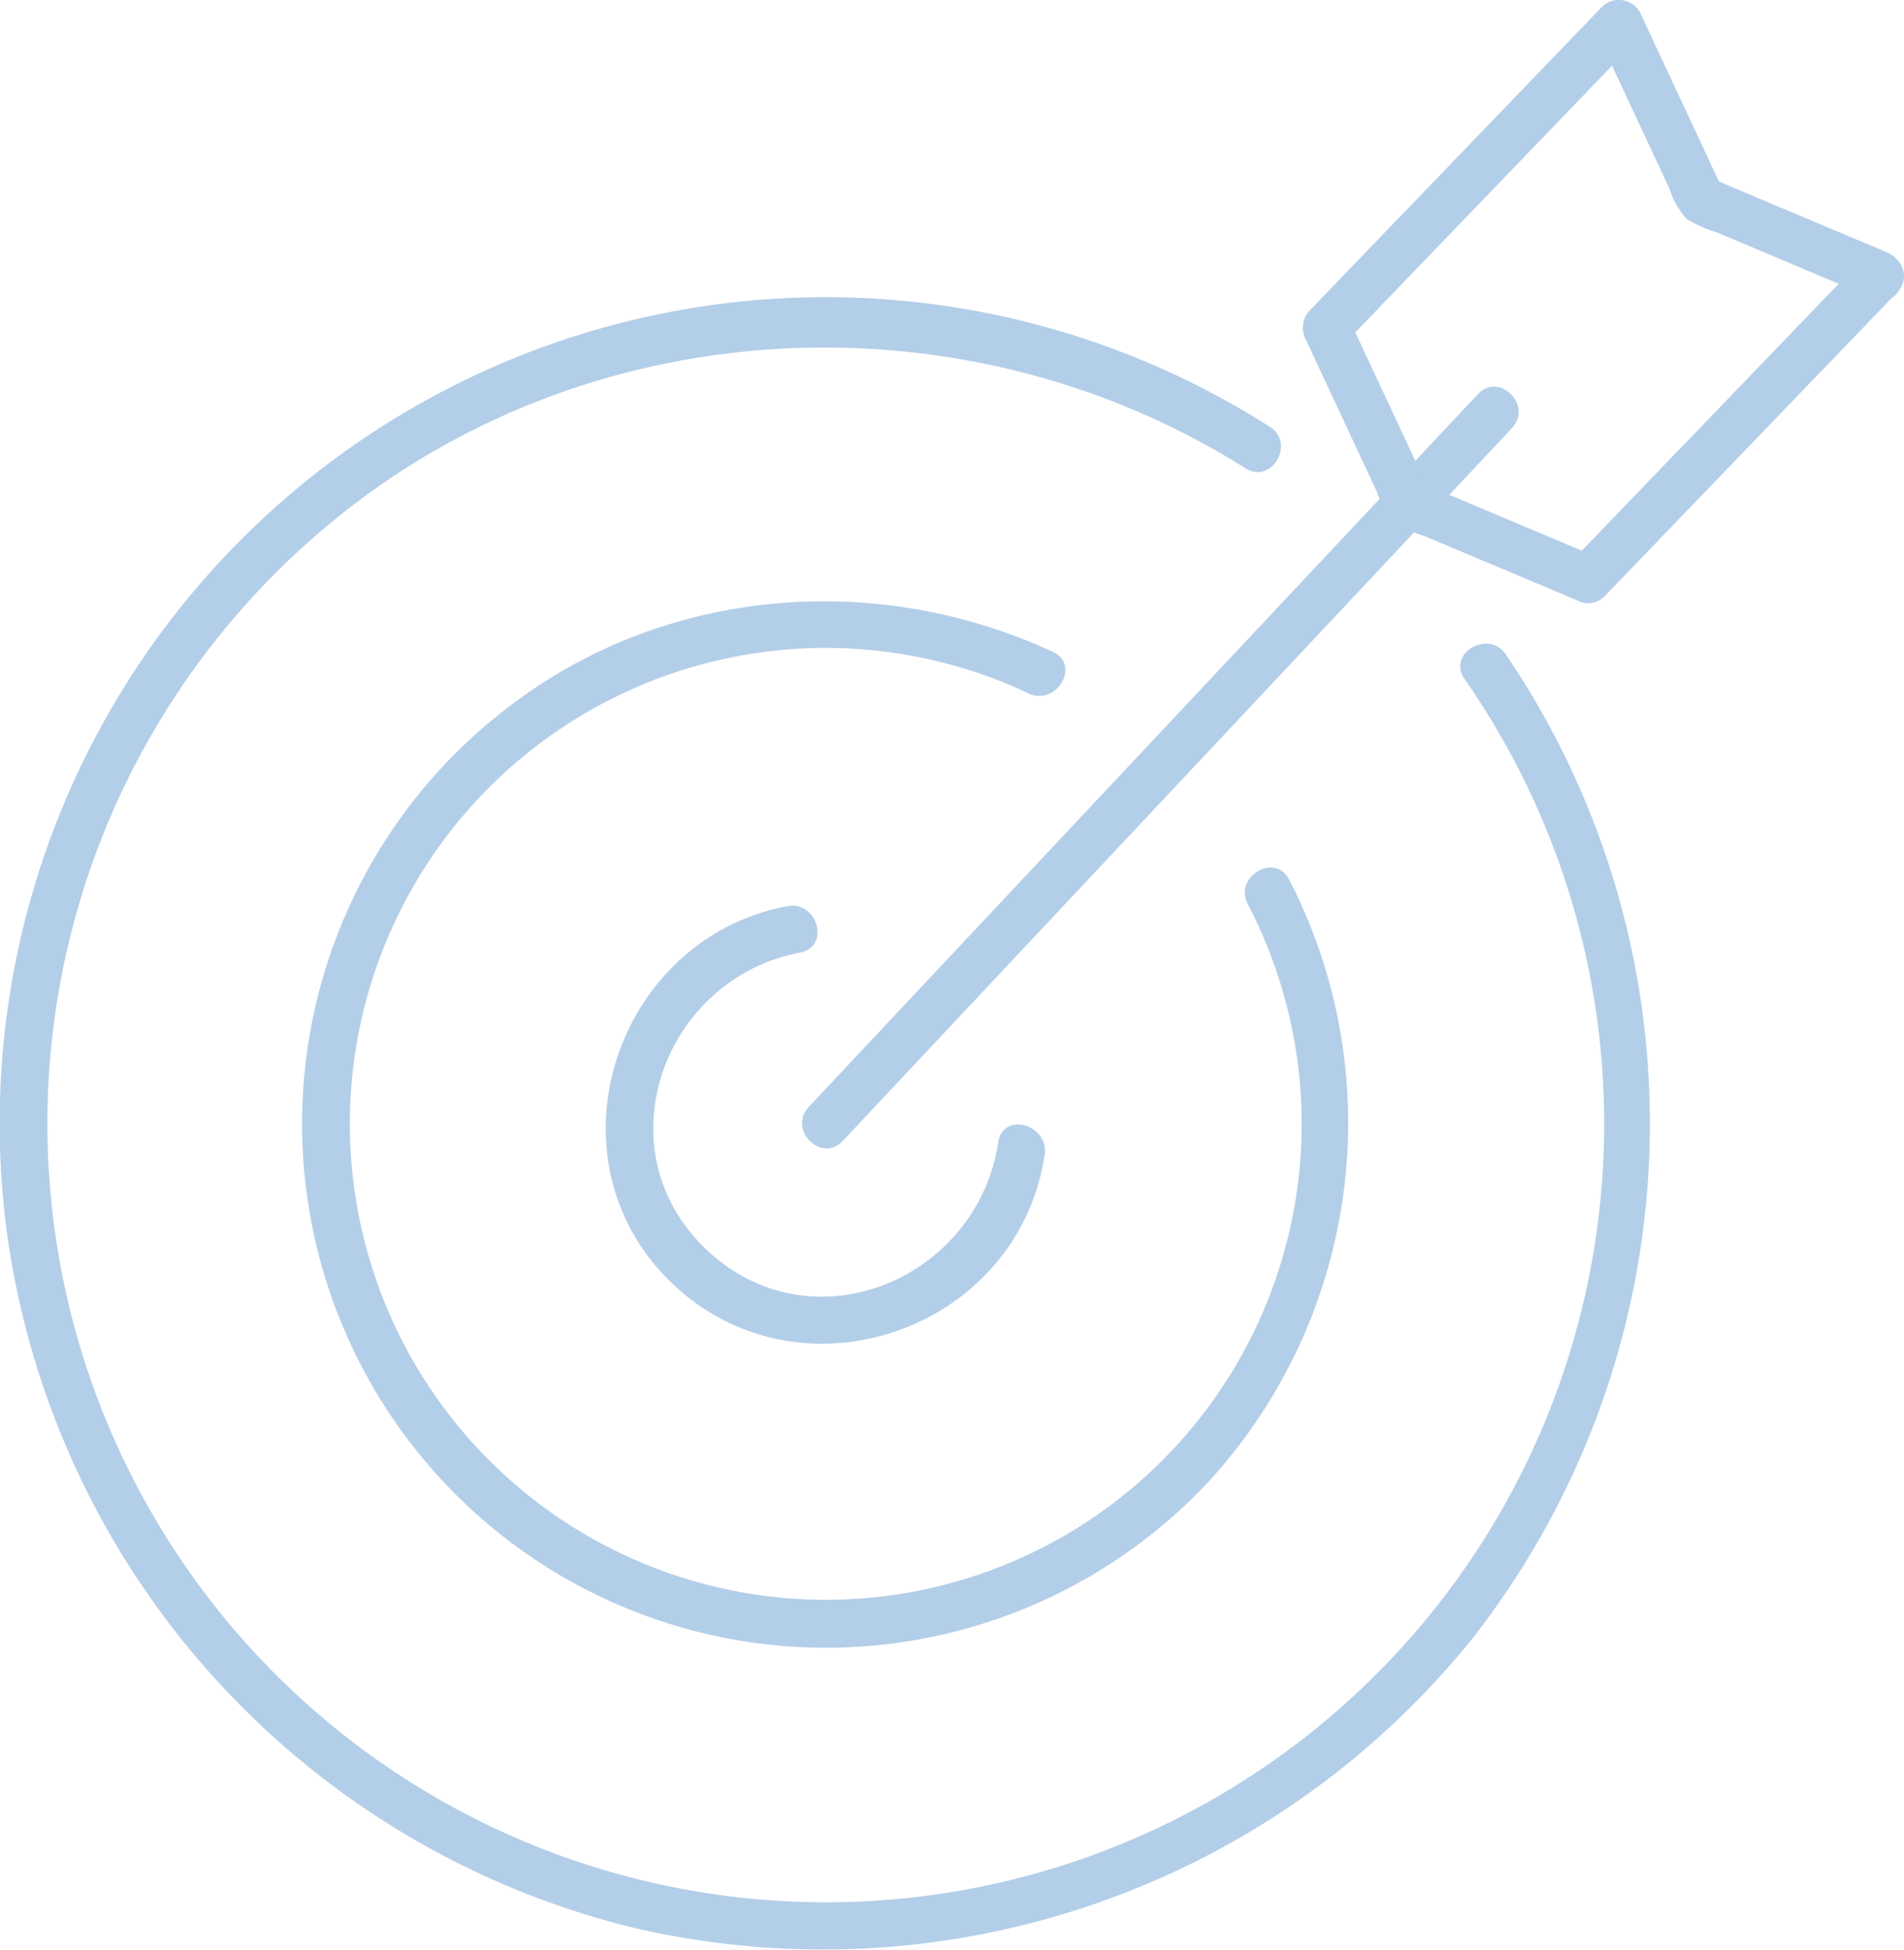 <svg id="Group_1899" data-name="Group 1899" xmlns="http://www.w3.org/2000/svg" xmlns:xlink="http://www.w3.org/1999/xlink" width="143.843" height="147.268" viewBox="0 0 143.843 147.268">
  <defs>
    <clipPath id="clip-path">
      <rect id="Rectangle_713" data-name="Rectangle 713" width="143.843" height="147.268" fill="#b3cee8"/>
    </clipPath>
  </defs>
  <g id="Group_1898" data-name="Group 1898" clip-path="url(#clip-path)">
    <path id="Path_1649" data-name="Path 1649" d="M95.923,36.171A62.4,62.4,0,0,0,.542,97.182a62.853,62.853,0,0,0,47.316,52.369,63,63,0,0,0,63.49-21.989,63.13,63.13,0,0,0,2.422-74.185c-1.313-1.917-4.463-.1-3.137,1.833a58.8,58.8,0,0,1-53.852,92.151A58.812,58.812,0,0,1,24.4,43.926c19.487-16.587,48.172-18.182,69.69-4.618,1.983,1.25,3.808-1.892,1.833-3.137" transform="translate(0 -3.938)" fill="#b3cee8"/>
    <path id="Path_1650" data-name="Path 1650" d="M83.531,57.162c-13.043-6.048-28.685-4.961-40.39,3.611A39.577,39.577,0,1,0,95.4,119.72a40.112,40.112,0,0,0,5.982-45.352c-1.063-2.083-4.2-.246-3.136,1.833a35.938,35.938,0,0,1-35.863,52.336A35.947,35.947,0,1,1,81.7,60.3c2.108.977,3.955-2.154,1.833-3.137" transform="translate(-3.984 -7.92)" fill="#b3cee8"/>
    <path id="Path_1651" data-name="Path 1651" d="M67.464,80.371c-13.057,2.465-18.5,19.116-8.726,28.479,9.741,9.329,26.166,3.549,28.165-9.7.345-2.286-3.155-3.272-3.5-.966-1.571,10.413-14.141,15.691-22.093,8.1-7.926-7.568-3.221-20.455,7.122-22.407,2.295-.433,1.322-3.935-.966-3.5" transform="translate(-7.979 -11.927)" fill="#b3cee8"/>
    <path id="Path_1652" data-name="Path 1652" d="M74.225,91.277,118.5,44.128l6.289-6.7c1.6-1.7-.964-4.277-2.568-2.569L77.945,82.011l-6.288,6.7c-1.6,1.7.964,4.278,2.568,2.569" transform="translate(-10.563 -5.092)" fill="#b3cee8"/>
    <path id="Path_1653" data-name="Path 1653" d="M157.918,19.518,135.834,42.457l1.767-.467-13.526-5.7,1.086.835q-3.1-6.65-6.209-13.3l-.284,2.2L140.753,3.088,137.9,2.721l3.316,7.1,2.076,4.448a6.167,6.167,0,0,0,1.284,2.258,9.4,9.4,0,0,0,2.24,1.008l4.68,1.972,7.224,3.043c2.151.906,3.091-2.607.966-3.5l-13.526-5.7,1.086.835L141.037.886a1.828,1.828,0,0,0-2.852-.367L116.1,23.458a1.887,1.887,0,0,0-.284,2.2l3.316,7.1,2.077,4.448a6.133,6.133,0,0,0,1.284,2.257,9.357,9.357,0,0,0,2.24,1.009l4.68,1.972,7.224,3.043a1.769,1.769,0,0,0,1.767-.467l22.085-22.939c1.621-1.684-.944-4.256-2.569-2.568" transform="translate(-17.161 0)" fill="#b3cee8"/>
  </g>
</svg>
